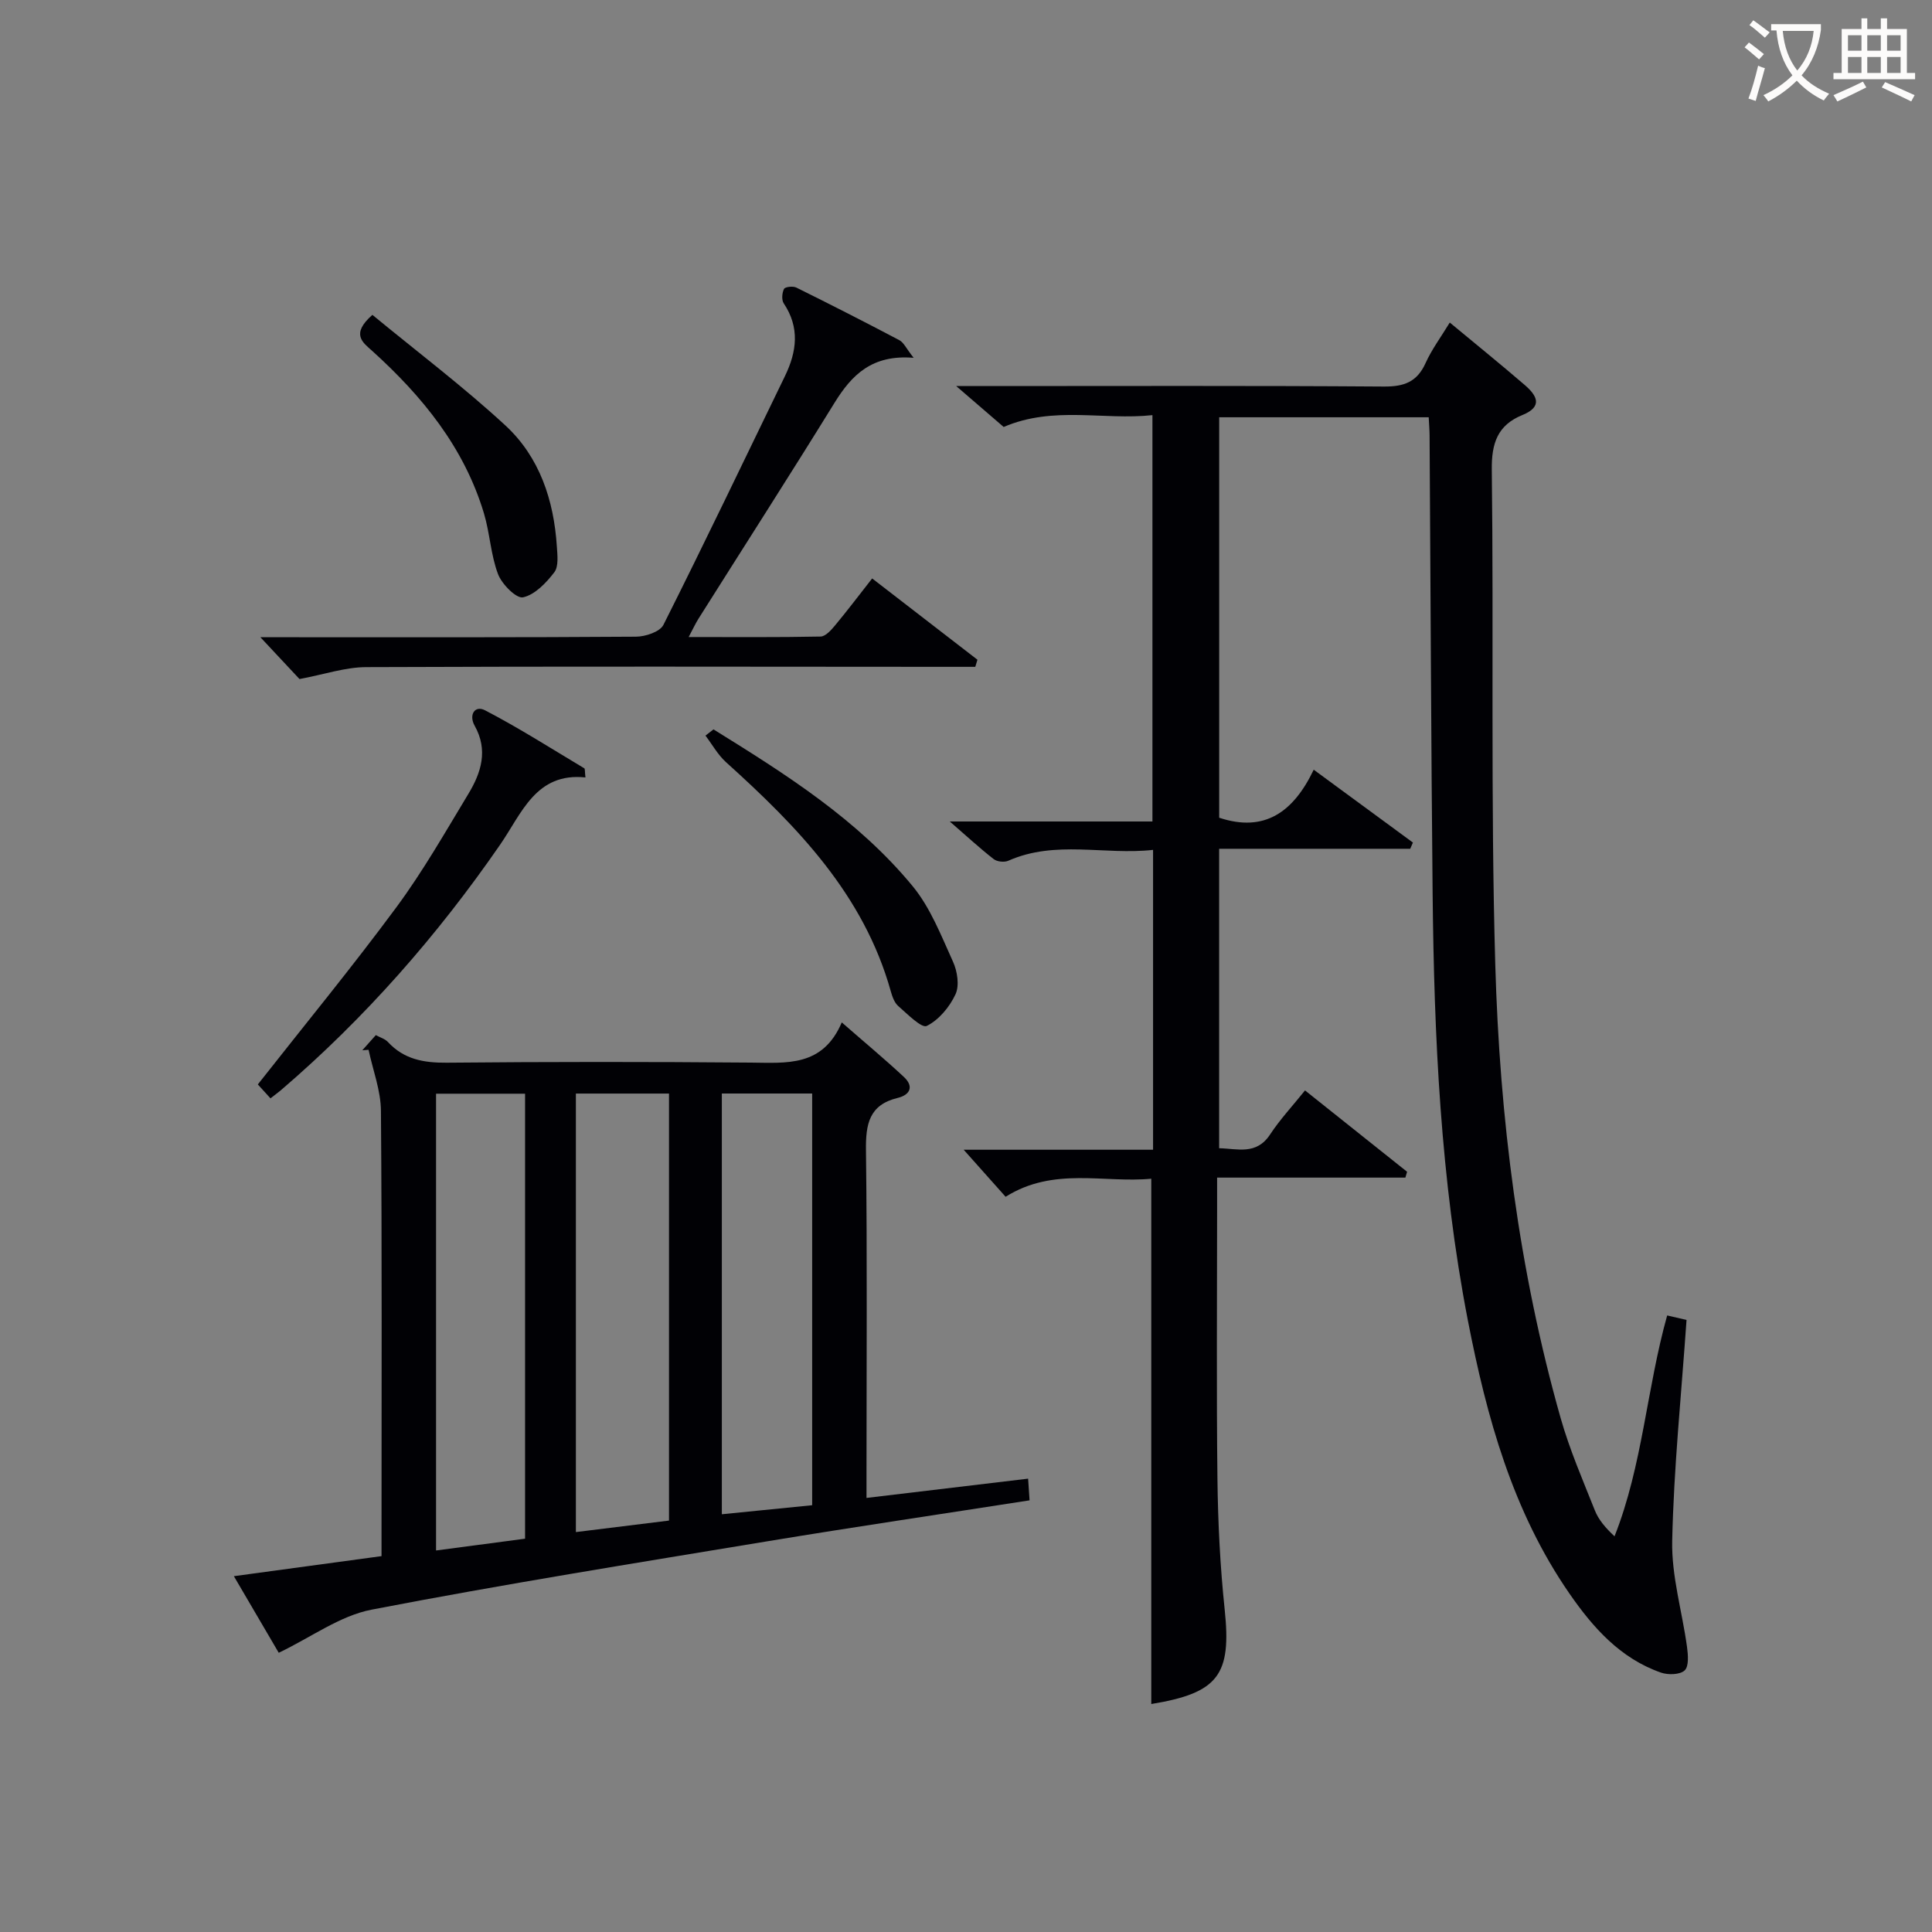<svg enable-background="new 0 0 400 400" viewBox="0 0 400 400" xmlns="http://www.w3.org/2000/svg"><rect x="0" y="0" width="400" height="400" fill="#808080" stroke="none"/><g fill="#010105"><path d="m349.18 273.28c-1.09 15.59-2.64 30.64-2.97 45.73-.16 7.3 2.07 14.64 3.07 21.98.22 1.63.41 4-.49 4.85-.97.91-3.44.97-4.92.45-8.4-2.94-14.04-9.29-18.92-16.34-11.8-17.05-17.15-36.55-21.04-56.55-5.66-29.18-7-58.73-7.3-88.35-.32-31.64-.42-63.28-.63-94.92-.01-1.14-.11-2.28-.18-3.74-14.44 0-28.69 0-43.38 0v82.91c9.38 3.12 15.38-1.17 19.57-9.94 7.2 5.29 13.87 10.18 20.54 15.08-.19.43-.37.86-.56 1.29-13.04 0-26.09 0-39.56 0v62c3.79.07 7.69 1.49 10.55-2.85 2.08-3.16 4.71-5.97 7.23-9.12 7.23 5.76 14.18 11.3 21.13 16.84-.12.4-.23.8-.35 1.21-12.82 0-25.63 0-38.98 0v6.57c0 18.66-.15 37.33.07 55.98.11 8.97.56 17.97 1.5 26.9 1.42 13.49-1.27 17.25-15.2 19.54 0-36.03 0-72.04 0-108.76-9.79.94-20.21-2.52-30.16 3.74-2.76-3.1-5.6-6.28-8.68-9.74h39.21c0-20.84 0-41.09 0-62.08-10.05 1.12-20.19-2.09-29.98 2.25-.82.36-2.31.2-3-.33-2.82-2.19-5.45-4.63-9.11-7.8h41.96c0-28.09 0-55.79 0-84.13-10.18 1.1-20.48-1.98-30.8 2.45-2.7-2.33-5.68-4.89-9.83-8.47h6.55c27.33 0 54.65-.1 81.98.1 4.18.03 6.87-.93 8.64-4.84 1.28-2.84 3.19-5.4 5.02-8.41 5.37 4.46 10.51 8.61 15.51 12.92 2.47 2.13 3.9 4.45-.48 6.23-5.11 2.08-6.4 5.8-6.33 11.32.42 34.15-.26 68.32.72 102.45.91 31.74 4.84 63.23 13.54 93.92 1.85 6.51 4.57 12.79 7.08 19.1.76 1.92 2.17 3.58 4.07 5.36 5.82-14.72 6.64-30.52 10.9-45.73 1.45.34 2.69.63 4.01.93z"/><path d="m75.01 217.45c.87-.98 1.74-1.96 2.8-3.14.89.49 1.9.77 2.51 1.43 3.32 3.59 7.4 4.32 12.15 4.28 20.99-.2 41.98-.2 62.97-.02 7.43.06 14.89.93 18.84-8.32 4.74 4.14 8.92 7.61 12.88 11.31 2.07 1.94 1.3 3.69-1.3 4.32-5.92 1.43-6.64 5.43-6.57 10.83.27 21.99.11 43.98.11 65.97v6.02c11.42-1.36 22.25-2.65 33.46-3.99.1 1.43.19 2.84.3 4.49-18.29 2.85-36.32 5.51-54.3 8.48-27.34 4.52-54.71 8.9-81.92 14.15-6.55 1.26-12.48 5.7-19.23 8.93-2.6-4.44-5.74-9.8-9.29-15.86 10.42-1.41 20.31-2.76 30.57-4.15 0-1.78 0-3.24 0-4.71 0-29.15.11-58.31-.12-87.46-.03-4.23-1.67-8.44-2.56-12.66-.43.03-.87.07-1.3.1zm63.5 97.37c0-29.78 0-59.15 0-88.41-6.68 0-12.94 0-19.28 0v90.79c6.64-.82 12.96-1.6 19.28-2.38zm-29.8 3.75c0-30.94 0-61.5 0-92.13-6.34 0-12.39 0-18.43 0v94.57c6.2-.83 12.07-1.6 18.43-2.44zm59.44-6.93c0-28.67 0-56.99 0-85.24-6.52 0-12.6 0-18.7 0v87.11c6.46-.65 12.51-1.25 18.7-1.87z"/><path d="m189.16 74.08c-8.64-.71-12.81 3.55-16.37 9.3-9.26 15-18.79 29.83-28.19 44.74-.6.95-1.06 1.97-2.02 3.77 9.54 0 18.43.08 27.31-.1 1.02-.02 2.18-1.32 2.97-2.27 2.55-3.06 4.95-6.24 7.71-9.76 7.34 5.66 14.57 11.24 21.8 16.83-.15.49-.3.98-.45 1.47-1.89 0-3.79 0-5.68 0-40.15-.02-80.3-.11-120.45.06-4.33.02-8.66 1.51-13.78 2.47-2.03-2.17-4.82-5.16-8.1-8.66h5.28c24.16 0 48.31.06 72.47-.11 1.96-.01 4.96-1 5.69-2.44 8.58-17.07 16.81-34.31 25.16-51.5 2.47-5.09 3.11-10.06-.25-15.08-.47-.71-.35-2.16.06-2.98.22-.44 1.85-.62 2.53-.29 7.16 3.54 14.28 7.17 21.35 10.9.9.47 1.39 1.66 2.96 3.65z"/><path d="m56 227.4c-.98-1.08-1.82-2-2.62-2.88 9.67-12.3 19.49-24.24 28.67-36.66 5.51-7.45 10.13-15.57 14.93-23.51 2.65-4.38 4.13-9.05 1.29-14.1-1.25-2.23.02-4.29 2.15-3.19 7.03 3.65 13.74 7.94 20.55 12.01.17.1.09.62.24 1.89-10.27-1.07-13.17 7.42-17.67 13.93-13.01 18.85-28 35.92-45.4 50.84-.62.51-1.27.99-2.14 1.67z"/><path d="m147.72 151.01c14.96 9.27 29.9 18.7 41.24 32.47 3.69 4.48 5.9 10.25 8.35 15.63.9 1.98 1.36 4.93.52 6.74-1.22 2.63-3.45 5.32-5.96 6.56-1.06.52-4.02-2.48-5.9-4.12-.8-.7-1.24-1.98-1.55-3.08-5.59-19.97-19.31-34.06-34.11-47.41-1.69-1.53-2.85-3.65-4.25-5.5.55-.43 1.11-.86 1.66-1.29z"/><path d="m77.1 65.19c9.25 7.62 18.78 14.82 27.52 22.88 7.09 6.54 10.05 15.48 10.67 25.07.12 1.8.4 4.13-.53 5.35-1.68 2.19-4.02 4.65-6.47 5.18-1.39.3-4.39-2.72-5.18-4.81-1.51-3.98-1.68-8.44-2.91-12.56-4.1-13.66-12.76-24.26-23.14-33.65-1.96-1.76-4.5-3.46.04-7.46z"/></g><path d="m362.1 8.8c1.1.8 2.1 1.6 3.1 2.4l-1 1.1c-1.3-1.1-2.3-2-3-2.5zm1.9 4.8c.5.2.9.4 1.4.5-.6 2.3-1.3 4.5-1.9 6.8l-1.5-.5c.8-2.1 1.4-4.3 2-6.8zm-1-9.4c1.3.9 2.4 1.8 3.4 2.5l-1 1.1c-1.4-1.2-2.4-2.1-3.2-2.6zm3.7 2.2v-1.4h10.3v1.2c-.5 3.6-1.8 6.8-4 9.4 1.5 1.6 3.4 2.8 5.7 3.8-.3.4-.7.8-1.1 1.4-2.3-1.1-4.1-2.5-5.6-4.1-1.6 1.6-3.6 3.1-5.9 4.3-.3-.5-.7-.9-1-1.3 2.4-1.1 4.4-2.5 6-4.1-1.9-2.5-3-5.6-3.3-9.3h-1.1zm8.8 0h-6.4c.3 3.3 1.3 6 3 8.2 2-2.3 3.1-5.1 3.4-8.2z" fill="#fcfbfa"/><path d="m385.3 3.8h1.3v2.2h2.8v-2.2h1.3v2.2h4.1v9.1h1.7v1.3h-16.9v-1.3h1.7v-9.1h4.1v-2.2zm.4 13.1.7 1.2c-1.8.9-3.8 1.9-6 2.9-.2-.4-.5-.8-.8-1.3 2.3-1 4.3-1.9 6.1-2.8zm-3.1-6.4h2.8v-3.2h-2.8zm0 4.6h2.8v-3.3h-2.8zm4-4.6h2.8v-3.2h-2.8zm0 4.6h2.8v-3.3h-2.8zm3.7 1.9c2.1.9 4.1 1.8 6.1 2.7l-.7 1.3c-2.2-1.1-4.2-2-6.1-2.9zm3.2-9.7h-2.8v3.2h2.8zm-2.8 7.8h2.8v-3.3h-2.8z" fill="#fcfbfa"/></svg>
